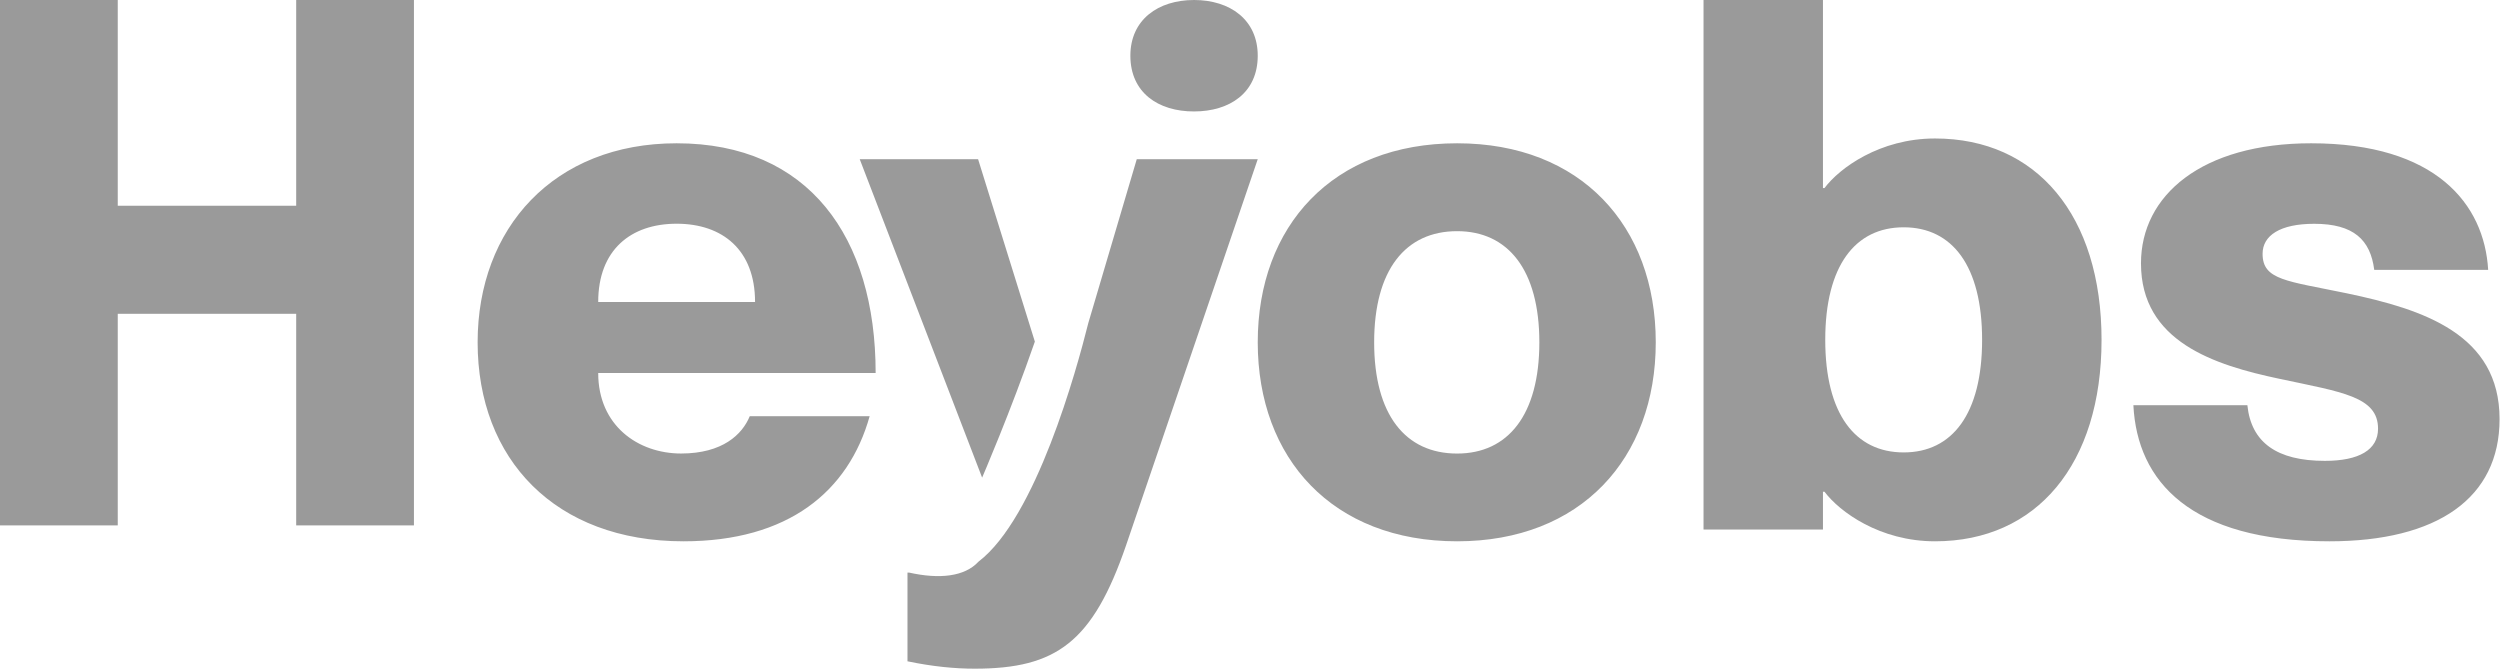 <svg width="2991" height="800" viewBox="0 0 2991 800" fill="none" xmlns="http://www.w3.org/2000/svg">
<g clip-path="url(#clip0_544_16)">
<path d="M1743.3 647.619C1594.44 647.619 1504.76 548.724 1504.76 409.524C1504.76 270.324 1594.44 171.429 1743.3 171.429C1891.3 171.429 1980.95 270.324 1980.95 409.524C1980.95 548.724 1891.28 647.619 1743.3 647.619ZM1743.3 542.629C1804.27 542.629 1841.68 496.267 1841.68 409.6C1841.68 322.933 1804.27 276.571 1743.3 276.571C1681.45 276.571 1644.04 322.952 1644.04 409.6C1644.04 496.267 1681.45 542.629 1743.3 542.629ZM2514.29 406.61C2514.29 555.467 2436.57 647.619 2315.05 647.619C2248.93 647.619 2200.69 612.171 2182.82 588.286H2180.99V633.505H2038.1V0H2180.99V225.01H2182.82C2200.69 201.124 2248.91 165.676 2315.05 165.676C2436.57 165.676 2514.29 257.829 2514.29 406.61ZM2371.39 406.61C2371.39 317.981 2335.64 271.943 2277.56 271.943C2219.47 271.943 2183.73 317.981 2183.73 406.61C2183.73 495.238 2219.47 541.276 2277.56 541.276C2335.66 541.276 2371.39 495.238 2371.39 406.61Z" fill="#363636" fill-opacity="0.5"/>
<path d="M2990.48 501.428C2990.48 595.962 2915.98 647.619 2786.91 647.619C2620.57 647.619 2556.93 575.867 2552.38 484.8H2688.76C2693.31 529.486 2724.19 551.371 2781.45 551.371C2822.36 551.371 2845.09 538.228 2845.09 512.857C2845.09 474.343 2801.47 469.086 2727.83 453.352C2648.78 436.724 2561.47 408.667 2561.47 315.028C2561.47 233.619 2634.21 171.428 2765.03 171.428C2914.11 171.428 2972.29 244.076 2976.84 322.895H2840.55C2835.98 286.971 2815.96 267.752 2768.74 267.752C2727.83 267.752 2706.95 281.771 2706.95 303.676C2706.95 335.219 2735.98 336.019 2807.79 350.933C2899.56 370.171 2990.48 399.924 2990.48 501.428V501.428ZM897.029 497.905H1040.46C1015.24 588.076 943.048 647.619 817.676 647.619C664.343 647.619 571.429 549.619 571.429 409.524C571.429 272.99 662.495 171.428 809.524 171.428C967.372 171.428 1047.62 283.486 1047.62 446.286H715.695C715.695 509.295 763.486 542.59 814.934 542.59C864.553 542.514 888.038 519.809 897.029 497.905ZM715.695 361.295H903.353C903.353 299.162 864.553 267.657 809.524 267.657C754.495 267.657 715.695 299.162 715.695 361.295Z" fill="#363636" fill-opacity="0.5"/>
<path d="M1352.38 66.667C1352.38 23.486 1385.7 0 1428.57 0C1471.45 0 1504.76 23.486 1504.76 66.667C1504.76 110.8 1471.45 133.333 1428.57 133.333C1385.77 133.429 1352.38 110.876 1352.38 66.667Z" fill="#363636" fill-opacity="0.5"/>
<path d="M1238.1 408.705L1170.19 190.476H1028.57L1175.01 571.428C1175.01 571.428 1208.91 492.99 1238.1 408.705Z" fill="#363636" fill-opacity="0.5"/>
<path d="M1360 190.552L1302 386.686C1287.96 442.876 1239.43 619.543 1170.76 671.886C1154.06 690.019 1123.9 693.124 1087.54 685.028H1085.71V791.181C1115.54 797.39 1141.85 800 1166.25 800C1264 800 1307.43 768.152 1347.28 652.286L1504.76 190.476H1360V190.552Z" fill="#363636" fill-opacity="0.5"/>
<path d="M140.876 0V246.152H354.362V0H495.238V628.571H354.362V375.429H140.876V628.571H0V0H140.876Z" fill="#363636" fill-opacity="0.5"/>
</g>
<defs>
<clipPath id="clip0_544_16">
<rect width="2990.48" height="800" fill="white"/>
</clipPath>
</defs>
</svg>
